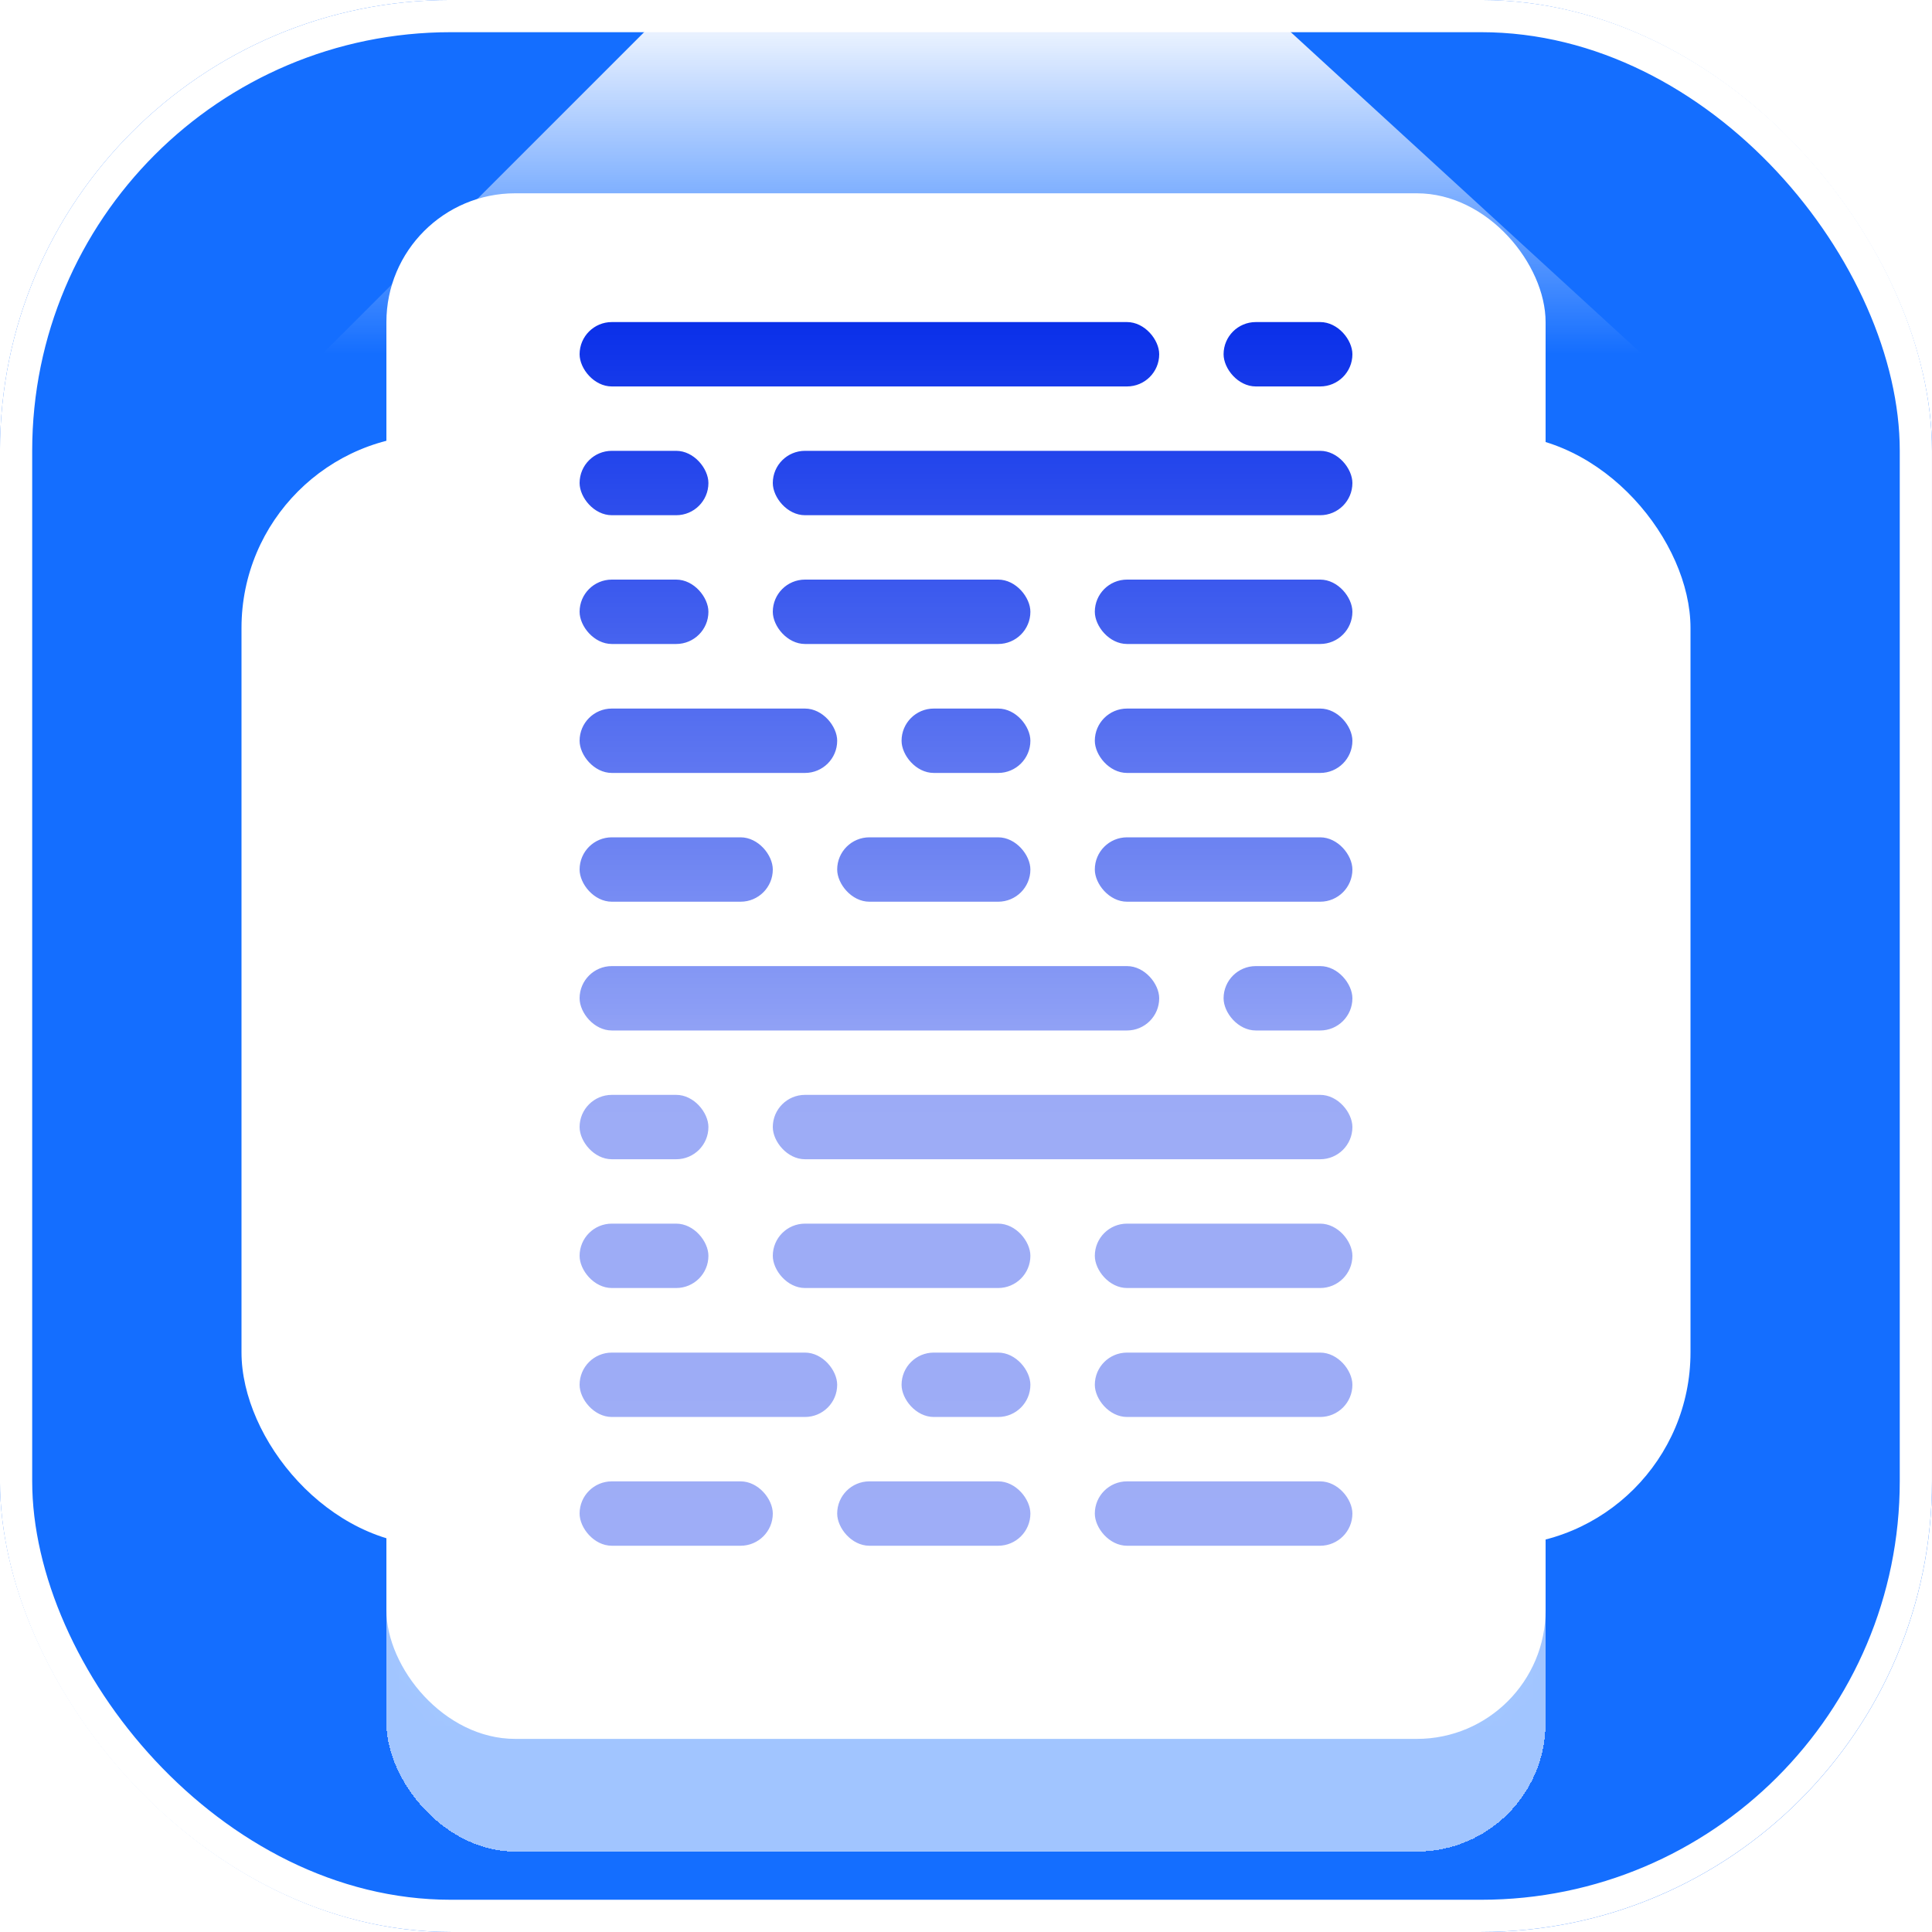 <svg width="40" height="40" viewBox="0 0 40 40" fill="none" xmlns="http://www.w3.org/2000/svg">
<g clip-path="url(#clip0_3259_6852)">
<rect width="40" height="40" rx="9.333" fill="#146EFF"/>
<g style="mix-blend-mode:soft-light">
<rect x="5" y="9" width="30" height="23" rx="4" fill="white"/>
</g>
<g style="mix-blend-mode:plus-lighter" filter="url(#filter0_f_3259_6852)">
<path d="M6.667 7.335L14 0.002H26L34 7.335H6.667Z" fill="url(#paint0_linear_3259_6852)"/>
</g>
<g style="mix-blend-mode:plus-lighter" opacity="0.9" filter="url(#filter1_f_3259_6852)">
<path d="M13.334 0.002H26.667" stroke="white" stroke-width="0.667"/>
</g>
<rect x="8" y="4.002" width="24" height="32" rx="2.667" fill="white"/>
<rect x="12" y="6.668" width="12" height="1.333" rx="0.667" fill="#072DE9"/>
<rect x="16" y="9.334" width="12" height="1.333" rx="0.667" fill="#072DE9"/>
<rect x="16" y="12" width="5.333" height="1.333" rx="0.667" fill="#072DE9"/>
<rect x="12" y="14.67" width="5.333" height="1.333" rx="0.667" fill="#072DE9"/>
<rect x="12" y="17.336" width="4" height="1.333" rx="0.667" fill="#072DE9"/>
<rect x="22.667" y="12" width="5.333" height="1.333" rx="0.667" fill="#072DE9"/>
<rect x="22.667" y="14.67" width="5.333" height="1.333" rx="0.667" fill="#072DE9"/>
<rect x="22.667" y="17.336" width="5.333" height="1.333" rx="0.667" fill="#072DE9"/>
<rect x="25.333" y="6.668" width="2.667" height="1.333" rx="0.667" fill="#072DE9"/>
<rect x="12" y="9.334" width="2.667" height="1.333" rx="0.667" fill="#072DE9"/>
<rect x="12" y="12" width="2.667" height="1.333" rx="0.667" fill="#072DE9"/>
<rect x="18.666" y="14.67" width="2.667" height="1.333" rx="0.667" fill="#072DE9"/>
<rect x="17.333" y="17.336" width="4" height="1.333" rx="0.667" fill="#072DE9"/>
<rect x="12" y="20.002" width="12" height="1.333" rx="0.667" fill="#072DE9"/>
<rect x="16" y="22.668" width="12" height="1.333" rx="0.667" fill="#072DE9"/>
<rect x="16" y="25.334" width="5.333" height="1.333" rx="0.667" fill="#072DE9"/>
<rect x="12" y="28.004" width="5.333" height="1.333" rx="0.667" fill="#072DE9"/>
<rect x="12" y="30.67" width="4" height="1.333" rx="0.667" fill="#072DE9"/>
<rect x="22.667" y="25.334" width="5.333" height="1.333" rx="0.667" fill="#072DE9"/>
<rect x="22.667" y="28.004" width="5.333" height="1.333" rx="0.667" fill="#072DE9"/>
<rect x="22.667" y="30.67" width="5.333" height="1.333" rx="0.667" fill="#072DE9"/>
<rect x="25.333" y="20.002" width="2.667" height="1.333" rx="0.667" fill="#072DE9"/>
<rect x="12" y="22.668" width="2.667" height="1.333" rx="0.667" fill="#072DE9"/>
<rect x="12" y="25.334" width="2.667" height="1.333" rx="0.667" fill="#072DE9"/>
<rect x="18.666" y="28.004" width="2.667" height="1.333" rx="0.667" fill="#072DE9"/>
<rect x="17.333" y="30.67" width="4" height="1.333" rx="0.667" fill="#072DE9"/>
<mask id="mask0_3259_6852" style="mask-type:alpha" maskUnits="userSpaceOnUse" x="8" y="4" width="25" height="33">
<rect x="8.001" y="4.004" width="24" height="32" rx="2.667" fill="white"/>
</mask>
<g mask="url(#mask0_3259_6852)">
<g clip-path="url(#clip1_3259_6852)">
<mask id="mask1_3259_6852" style="mask-type:alpha" maskUnits="userSpaceOnUse" x="8" y="20" width="25" height="17">
<rect x="8.002" y="20.004" width="24" height="16" fill="url(#paint1_linear_3259_6852)"/>
</mask>
<g mask="url(#mask1_3259_6852)">
<g filter="url(#filter2_b_3259_6852)">
<rect x="8.002" y="20.004" width="24" height="16" fill="#CCCCCC" fill-opacity="0.01"/>
</g>
</g>
<mask id="mask2_3259_6852" style="mask-type:alpha" maskUnits="userSpaceOnUse" x="8" y="20" width="25" height="17">
<rect x="8.002" y="20.004" width="24" height="16" fill="url(#paint2_linear_3259_6852)"/>
</mask>
<g mask="url(#mask2_3259_6852)">
<g filter="url(#filter3_b_3259_6852)">
<rect x="8.002" y="20.004" width="24" height="16" fill="#CCCCCC" fill-opacity="0.01"/>
</g>
</g>
<mask id="mask3_3259_6852" style="mask-type:alpha" maskUnits="userSpaceOnUse" x="8" y="20" width="25" height="17">
<rect x="8.002" y="20.004" width="24" height="16" fill="url(#paint3_linear_3259_6852)"/>
</mask>
<g mask="url(#mask3_3259_6852)">
<g filter="url(#filter4_b_3259_6852)">
<rect x="8.002" y="20.004" width="24" height="16" fill="#CCCCCC" fill-opacity="0.01"/>
</g>
</g>
<mask id="mask4_3259_6852" style="mask-type:alpha" maskUnits="userSpaceOnUse" x="8" y="20" width="25" height="17">
<rect x="8.002" y="20.004" width="24" height="16" fill="url(#paint4_linear_3259_6852)"/>
</mask>
<g mask="url(#mask4_3259_6852)">
<g filter="url(#filter5_b_3259_6852)">
<rect x="8.002" y="20.004" width="24" height="16" fill="#CCCCCC" fill-opacity="0.01"/>
</g>
</g>
</g>
</g>
<g filter="url(#filter6_dd_3259_6852)">
<rect x="8" y="4.002" width="24" height="32" rx="2.667" fill="url(#paint5_linear_3259_6852)" shape-rendering="crispEdges"/>
</g>
</g>
<rect x="0.333" y="0.333" width="39.333" height="39.333" rx="9" stroke="white" stroke-width="0.667"/>
<defs>
<filter id="filter0_f_3259_6852" x="4.267" y="-2.398" width="32.133" height="12.134" filterUnits="userSpaceOnUse" color-interpolation-filters="sRGB">
<feFlood flood-opacity="0" result="BackgroundImageFix"/>
<feBlend mode="normal" in="SourceGraphic" in2="BackgroundImageFix" result="shape"/>
<feGaussianBlur stdDeviation="1.2" result="effect1_foregroundBlur_3259_6852"/>
</filter>
<filter id="filter1_f_3259_6852" x="12.334" y="-1.332" width="15.333" height="2.668" filterUnits="userSpaceOnUse" color-interpolation-filters="sRGB">
<feFlood flood-opacity="0" result="BackgroundImageFix"/>
<feBlend mode="normal" in="SourceGraphic" in2="BackgroundImageFix" result="shape"/>
<feGaussianBlur stdDeviation="0.5" result="effect1_foregroundBlur_3259_6852"/>
</filter>
<filter id="filter2_b_3259_6852" x="7.669" y="19.671" width="24.667" height="16.667" filterUnits="userSpaceOnUse" color-interpolation-filters="sRGB">
<feFlood flood-opacity="0" result="BackgroundImageFix"/>
<feGaussianBlur in="BackgroundImageFix" stdDeviation="0.167"/>
<feComposite in2="SourceAlpha" operator="in" result="effect1_backgroundBlur_3259_6852"/>
<feBlend mode="normal" in="SourceGraphic" in2="effect1_backgroundBlur_3259_6852" result="shape"/>
</filter>
<filter id="filter3_b_3259_6852" x="6.669" y="18.671" width="26.667" height="18.667" filterUnits="userSpaceOnUse" color-interpolation-filters="sRGB">
<feFlood flood-opacity="0" result="BackgroundImageFix"/>
<feGaussianBlur in="BackgroundImageFix" stdDeviation="0.667"/>
<feComposite in2="SourceAlpha" operator="in" result="effect1_backgroundBlur_3259_6852"/>
<feBlend mode="normal" in="SourceGraphic" in2="effect1_backgroundBlur_3259_6852" result="shape"/>
</filter>
<filter id="filter4_b_3259_6852" x="5.002" y="17.004" width="30" height="22" filterUnits="userSpaceOnUse" color-interpolation-filters="sRGB">
<feFlood flood-opacity="0" result="BackgroundImageFix"/>
<feGaussianBlur in="BackgroundImageFix" stdDeviation="1.5"/>
<feComposite in2="SourceAlpha" operator="in" result="effect1_backgroundBlur_3259_6852"/>
<feBlend mode="normal" in="SourceGraphic" in2="effect1_backgroundBlur_3259_6852" result="shape"/>
</filter>
<filter id="filter5_b_3259_6852" x="2.669" y="14.671" width="34.667" height="26.667" filterUnits="userSpaceOnUse" color-interpolation-filters="sRGB">
<feFlood flood-opacity="0" result="BackgroundImageFix"/>
<feGaussianBlur in="BackgroundImageFix" stdDeviation="2.667"/>
<feComposite in2="SourceAlpha" operator="in" result="effect1_backgroundBlur_3259_6852"/>
<feBlend mode="normal" in="SourceGraphic" in2="effect1_backgroundBlur_3259_6852" result="shape"/>
</filter>
<filter id="filter6_dd_3259_6852" x="2.667" y="0.002" width="34.667" height="42.667" filterUnits="userSpaceOnUse" color-interpolation-filters="sRGB">
<feFlood flood-opacity="0" result="BackgroundImageFix"/>
<feColorMatrix in="SourceAlpha" type="matrix" values="0 0 0 0 0 0 0 0 0 0 0 0 0 0 0 0 0 0 127 0" result="hardAlpha"/>
<feOffset dy="1"/>
<feGaussianBlur stdDeviation="1.333"/>
<feComposite in2="hardAlpha" operator="out"/>
<feColorMatrix type="matrix" values="0 0 0 0 0 0 0 0 0 0 0 0 0 0 0 0 0 0 0.1 0"/>
<feBlend mode="plus-darker" in2="BackgroundImageFix" result="effect1_dropShadow_3259_6852"/>
<feColorMatrix in="SourceAlpha" type="matrix" values="0 0 0 0 0 0 0 0 0 0 0 0 0 0 0 0 0 0 127 0" result="hardAlpha"/>
<feOffset dy="1.333"/>
<feGaussianBlur stdDeviation="2.667"/>
<feComposite in2="hardAlpha" operator="out"/>
<feColorMatrix type="matrix" values="0 0 0 0 0 0 0 0 0 0 0 0 0 0 0 0 0 0 0.16 0"/>
<feBlend mode="plus-darker" in2="effect1_dropShadow_3259_6852" result="effect2_dropShadow_3259_6852"/>
<feBlend mode="normal" in="SourceGraphic" in2="effect2_dropShadow_3259_6852" result="shape"/>
</filter>
<linearGradient id="paint0_linear_3259_6852" x1="21" y1="0.002" x2="21" y2="7.335" gradientUnits="userSpaceOnUse">
<stop stop-color="white"/>
<stop offset="1" stop-color="white" stop-opacity="0"/>
</linearGradient>
<linearGradient id="paint1_linear_3259_6852" x1="20.002" y1="20.004" x2="20.002" y2="36.004" gradientUnits="userSpaceOnUse">
<stop stop-opacity="0"/>
<stop offset="0.25"/>
</linearGradient>
<linearGradient id="paint2_linear_3259_6852" x1="20.002" y1="20.004" x2="20.002" y2="36.004" gradientUnits="userSpaceOnUse">
<stop offset="0.25" stop-opacity="0"/>
<stop offset="0.5"/>
</linearGradient>
<linearGradient id="paint3_linear_3259_6852" x1="20.002" y1="20.004" x2="20.002" y2="36.004" gradientUnits="userSpaceOnUse">
<stop offset="0.5" stop-opacity="0"/>
<stop offset="0.75"/>
</linearGradient>
<linearGradient id="paint4_linear_3259_6852" x1="20.002" y1="20.004" x2="20.002" y2="36.004" gradientUnits="userSpaceOnUse">
<stop offset="0.75" stop-opacity="0"/>
<stop offset="1"/>
</linearGradient>
<linearGradient id="paint5_linear_3259_6852" x1="20" y1="4.002" x2="20" y2="36.002" gradientUnits="userSpaceOnUse">
<stop stop-color="white" stop-opacity="0"/>
<stop offset="0.51" stop-color="white" stop-opacity="0.6"/>
</linearGradient>
<clipPath id="clip0_3259_6852">
<rect width="40" height="40" rx="9.333" fill="white"/>
</clipPath>
<clipPath id="clip1_3259_6852">
<rect width="24" height="16" fill="white" transform="translate(8.001 20.004)"/>
</clipPath>
</defs>
</svg>
